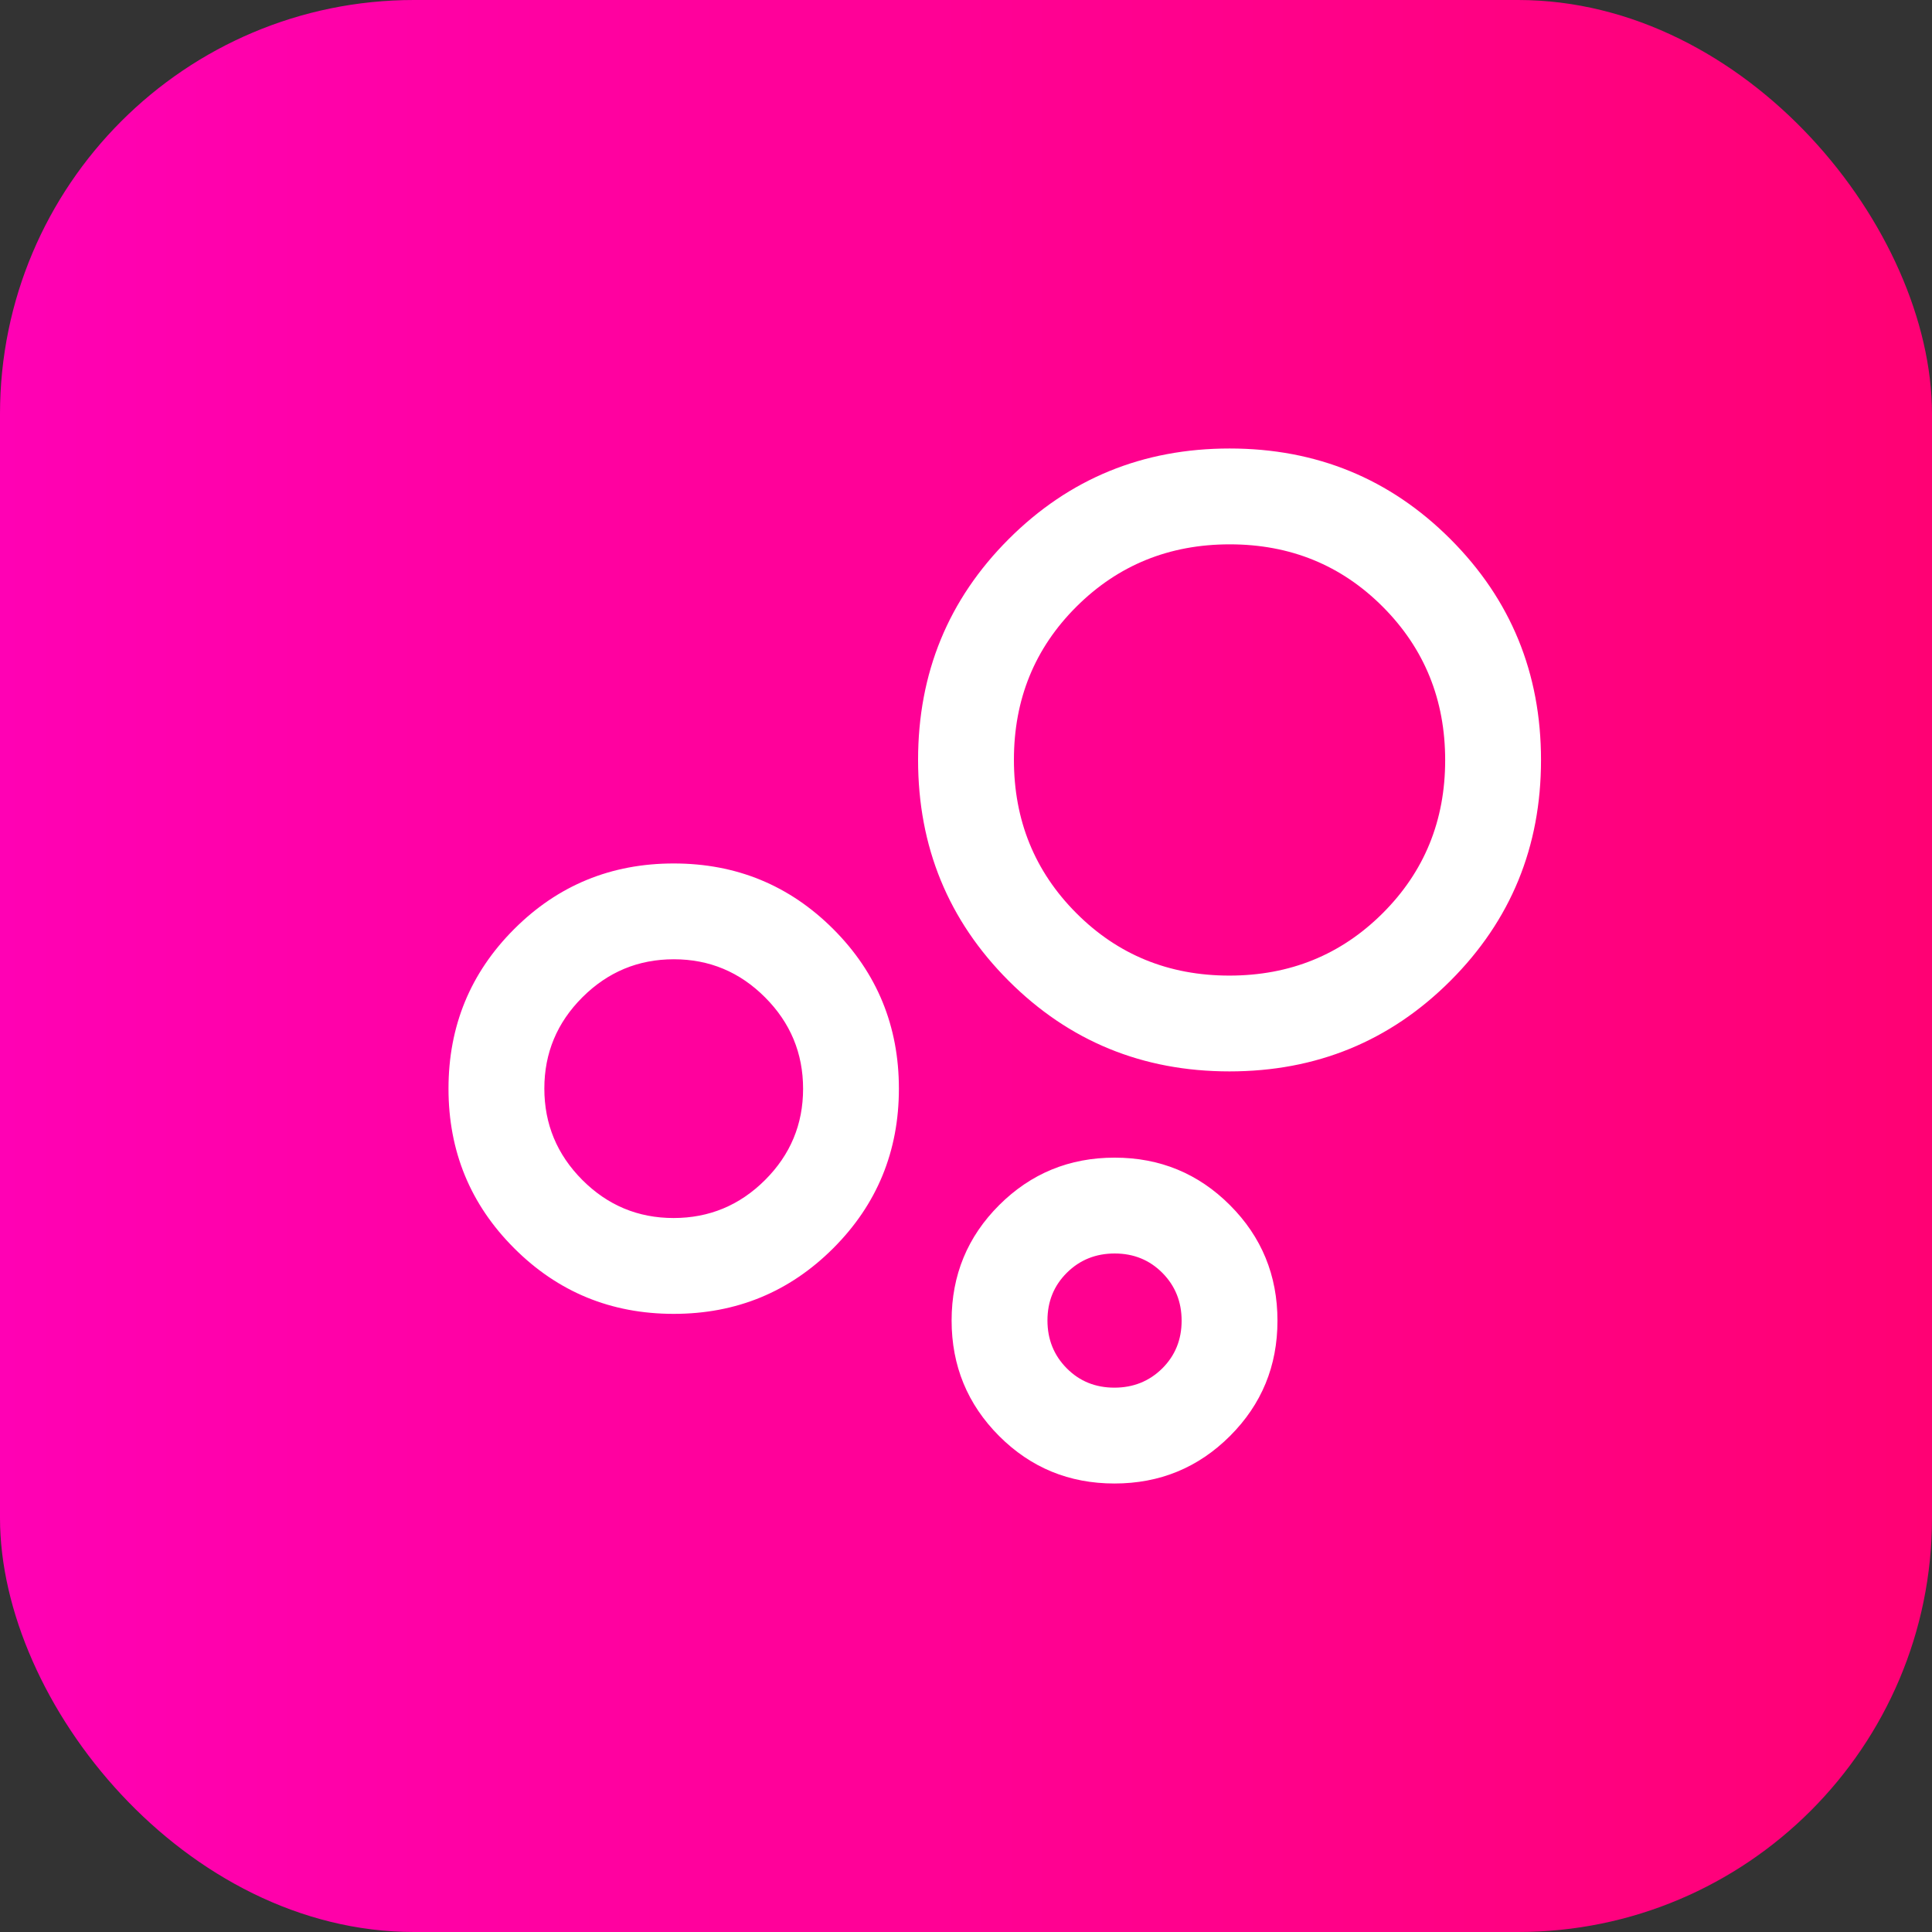 <svg xmlns="http://www.w3.org/2000/svg" width="56" height="56" viewBox="0 0 56 56" fill="none"><rect x="0" y="0" width="56" height="56" fill="#333333" stroke="none"/><rect width="56" height="56" rx="12" fill="url(#paint0_linear_1305_22850)"></rect><mask id="mask0_1305_22850" style="mask-type:alpha" maskUnits="userSpaceOnUse" x="8" y="8" width="40" height="40"><rect x="8" y="8" width="40" height="40" fill="#D9D9D9"></rect></mask><g mask="url(#mask0_1305_22850)"><path d="M32.303 43C30.99 43 29.875 42.541 28.958 41.622C28.042 40.703 27.583 39.587 27.583 38.275C27.583 36.962 28.043 35.847 28.962 34.93C29.881 34.014 30.996 33.555 32.309 33.555C33.621 33.555 34.736 34.015 35.653 34.934C36.57 35.853 37.028 36.968 37.028 38.281C37.028 39.594 36.569 40.708 35.65 41.625C34.731 42.542 33.615 43 32.303 43ZM32.301 40.222C32.85 40.222 33.312 40.036 33.688 39.665C34.062 39.293 34.25 38.832 34.25 38.282C34.25 37.733 34.064 37.271 33.693 36.896C33.321 36.521 32.86 36.333 32.31 36.333C31.761 36.333 31.299 36.519 30.924 36.891C30.549 37.263 30.361 37.724 30.361 38.273C30.361 38.822 30.547 39.285 30.919 39.66C31.29 40.035 31.751 40.222 32.301 40.222ZM35.637 31.055C33.12 31.055 30.986 30.18 29.236 28.429C27.486 26.678 26.611 24.543 26.611 22.026C26.611 19.509 27.487 17.375 29.238 15.625C30.989 13.875 33.123 13 35.641 13C38.158 13 40.292 13.876 42.042 15.627C43.792 17.378 44.667 19.512 44.667 22.03C44.667 24.547 43.791 26.68 42.04 28.43C40.289 30.18 38.154 31.055 35.637 31.055ZM35.633 28.278C37.387 28.278 38.868 27.676 40.076 26.472C41.285 25.267 41.889 23.788 41.889 22.034C41.889 20.28 41.287 18.799 40.083 17.59C38.879 16.382 37.399 15.778 35.645 15.778C33.891 15.778 32.41 16.38 31.201 17.584C29.993 18.788 29.389 20.267 29.389 22.022C29.389 23.776 29.991 25.257 31.195 26.465C32.399 27.674 33.878 28.278 35.633 28.278ZM19.528 38.083C17.713 38.083 16.171 37.449 14.903 36.18C13.634 34.912 13 33.37 13 31.555C13 29.741 13.634 28.199 14.903 26.93C16.171 25.662 17.713 25.028 19.528 25.028C21.343 25.028 22.884 25.662 24.153 26.93C25.421 28.199 26.055 29.741 26.055 31.555C26.055 33.37 25.421 34.912 24.153 36.18C22.884 37.449 21.343 38.083 19.528 38.083ZM19.524 35.305C20.554 35.305 21.438 34.939 22.174 34.205C22.91 33.471 23.278 32.589 23.278 31.559C23.278 30.529 22.911 29.646 22.177 28.91C21.444 28.174 20.562 27.805 19.532 27.805C18.501 27.805 17.618 28.172 16.882 28.906C16.146 29.64 15.778 30.522 15.778 31.552C15.778 32.582 16.145 33.465 16.878 34.201C17.612 34.937 18.494 35.305 19.524 35.305Z" fill="white"></path></g><defs><linearGradient id="paint0_linear_1305_22850" x1="0" y1="28" x2="56" y2="28" gradientUnits="userSpaceOnUse"><stop stop-color="#FF01B4"></stop><stop offset="1" stop-color="#FF0174"></stop></linearGradient></defs></svg>